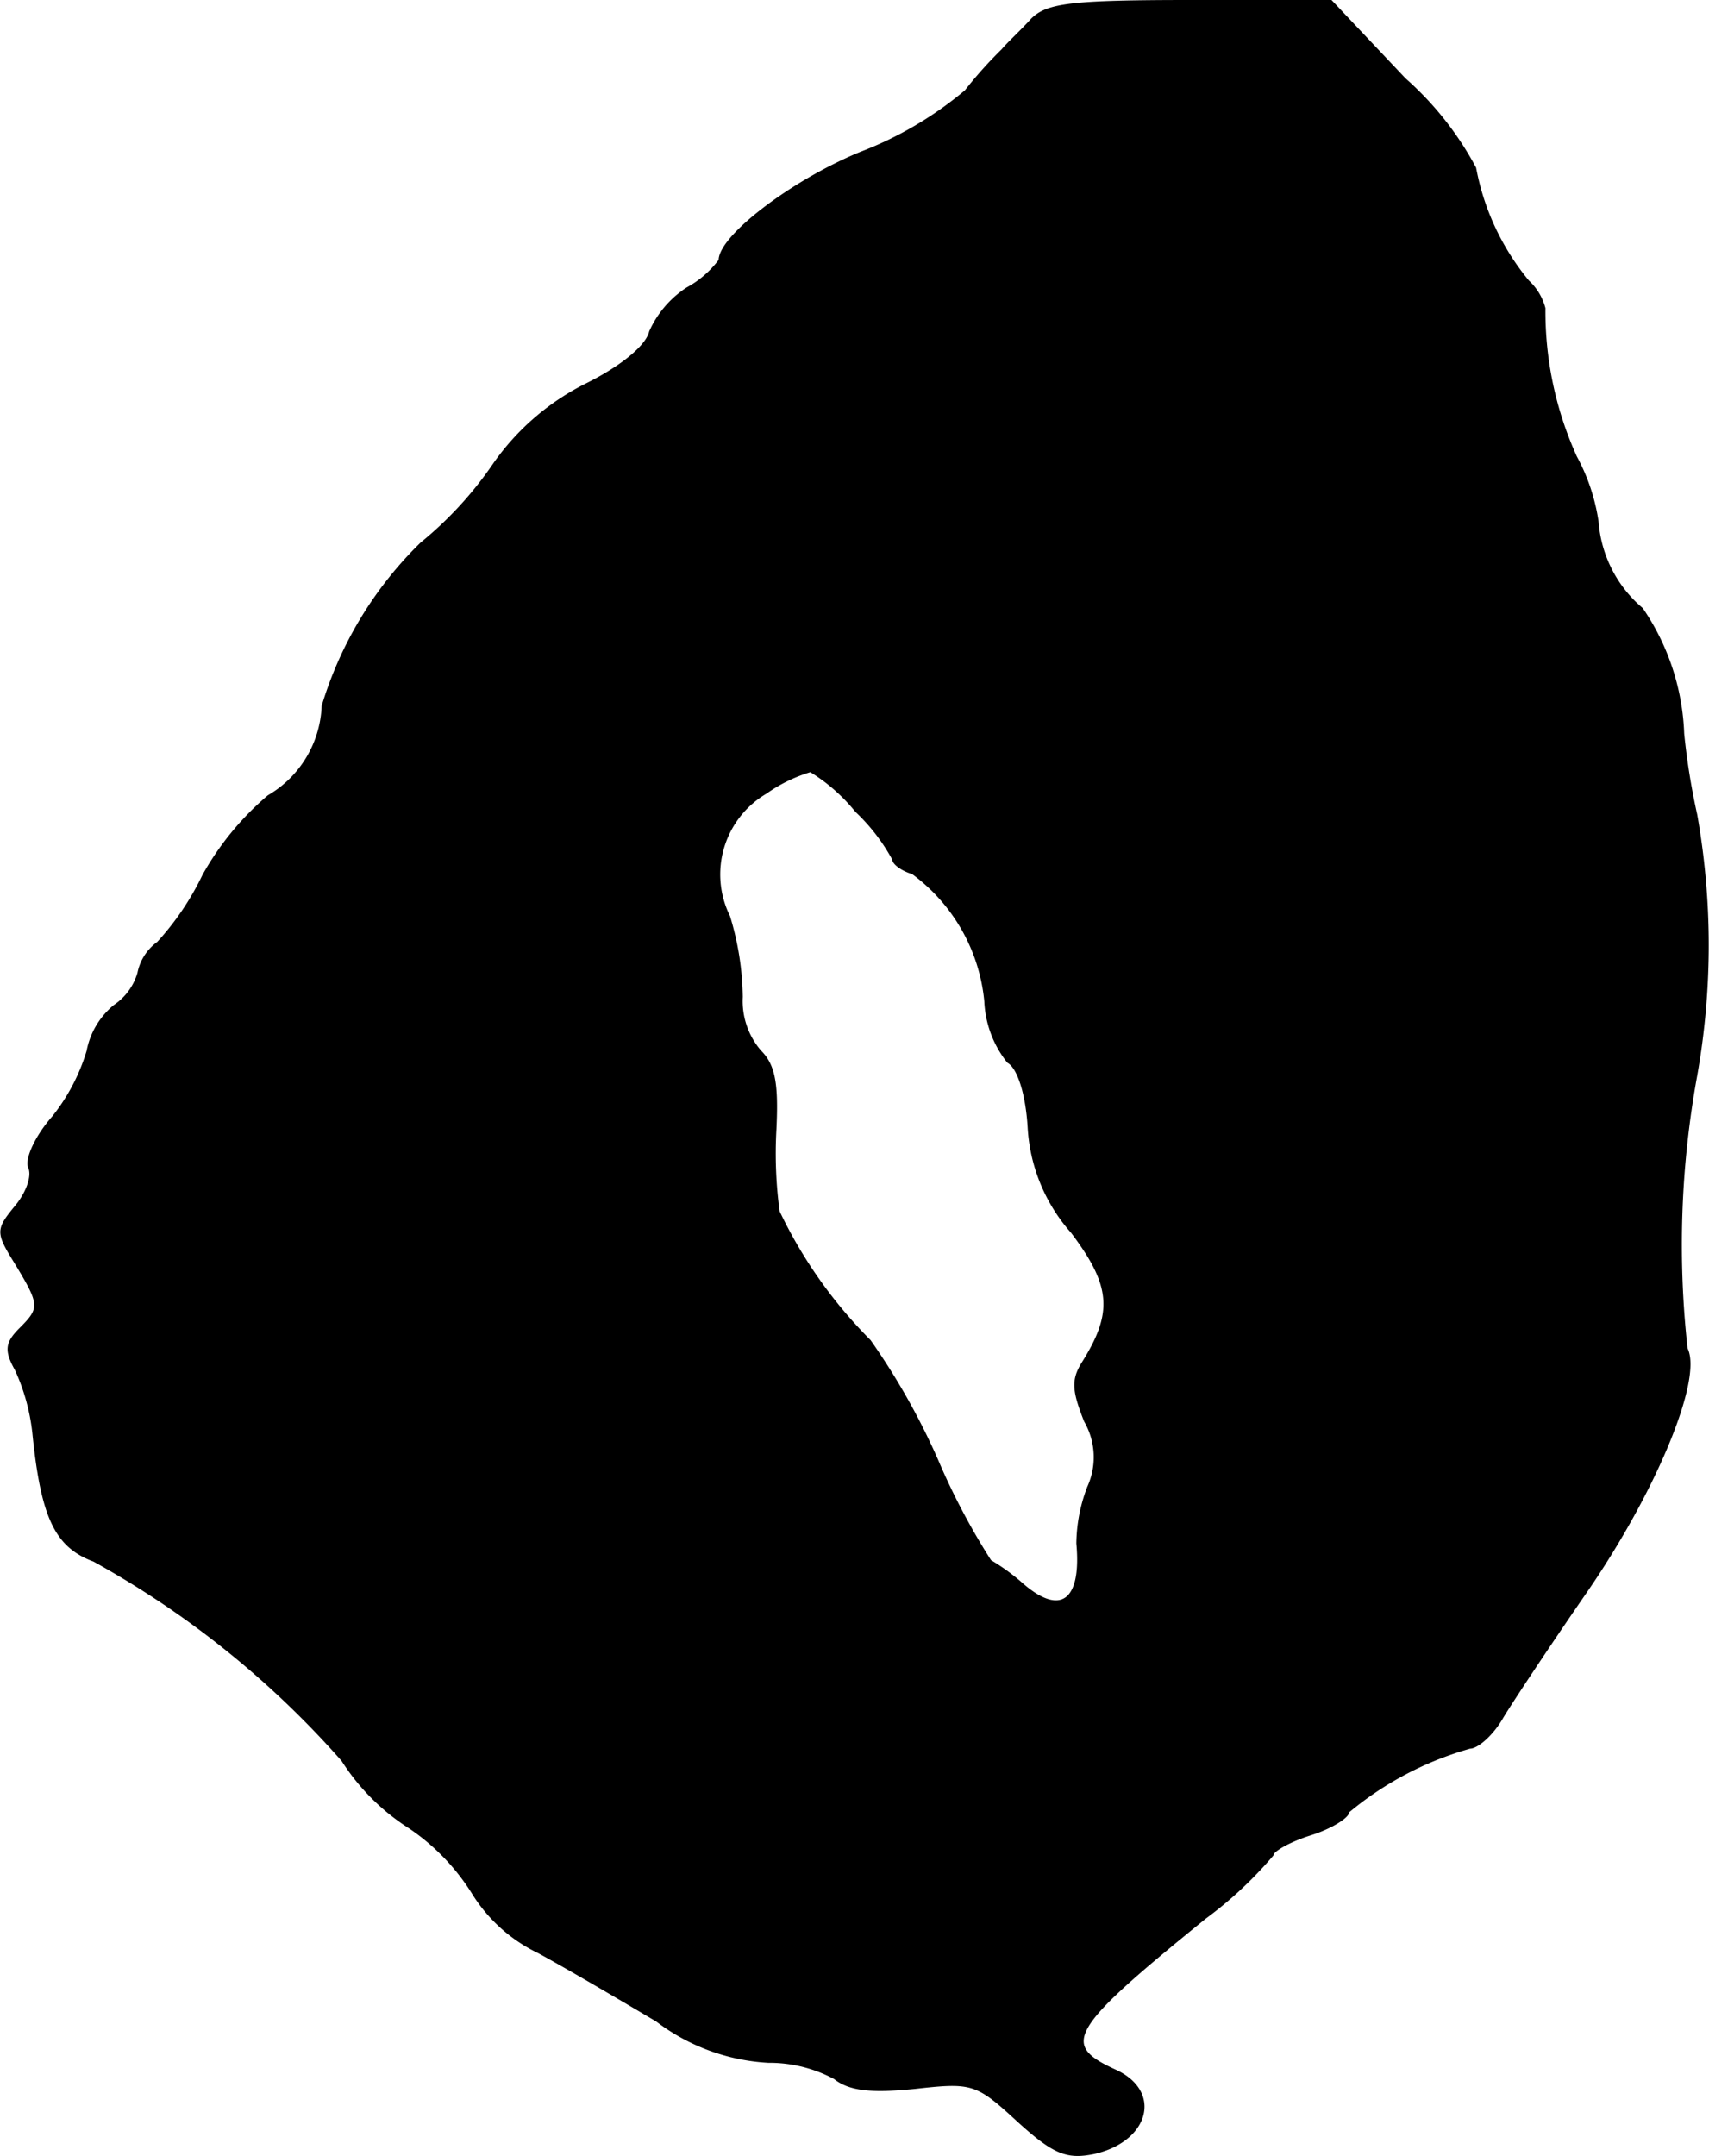 <?xml version="1.0" encoding="UTF-8"?>
<svg xmlns="http://www.w3.org/2000/svg"
     version="1.1"
     width="3.367mm"
     height="4.246mm"
     viewBox="0 0 9.544 12.037">
   <defs>
      <style type="text/css"><![CDATA[
      .a {
        stroke: #000;
        stroke-linecap: round;
        stroke-linejoin: round;
        stroke-width: 0.01px;
      }
    ]]></style>
   </defs>
   <path class="a"
         d="M5.762.108c-.055.061-.133.133-.164.17a2.394,2.394,0,0,0-.206.23A2.042,2.042,0,0,1,4.805.853c-.382.157-.787.466-.787.6a.56.56,0,0,1-.182.157A.565.565,0,0,0,3.63,1.852c-.018.079-.157.194-.351.291a1.383,1.383,0,0,0-.521.448,2.082,2.082,0,0,1-.406.442A2.129,2.129,0,0,0,1.801,3.942a.61.61,0,0,1-.303.503,1.613,1.613,0,0,0-.363.442,1.548,1.548,0,0,1-.254.376.277.277,0,0,0-.109.17.33.33,0,0,1-.133.182.432.432,0,0,0-.151.254,1.091,1.091,0,0,1-.194.369c-.091.103-.151.23-.133.279.024.048-.012.145-.073.218-.109.133-.109.145,0,.321.139.23.139.248.024.363-.079.079-.085.121-.024.23a1.143,1.143,0,0,1,.097.351c.048.478.127.636.339.715a5.197,5.197,0,0,1,1.387,1.114,1.225,1.225,0,0,0,.376.376,1.223,1.223,0,0,1,.351.363.879.879,0,0,0,.369.333c.157.085.454.26.66.382a1.134,1.134,0,0,0,.624.23.77.77,0,0,1,.369.091c.085.067.206.079.448.055.321-.036.345-.03.575.182.2.182.273.212.424.182.303-.067.382-.339.127-.46-.321-.145-.273-.23.497-.854a2.223,2.223,0,0,0,.376-.351c0-.024.097-.079.212-.115s.212-.097.212-.127a1.838,1.838,0,0,1,.678-.357c.042,0,.127-.073.182-.17.055-.091.26-.4.46-.69.394-.569.654-1.199.569-1.369a5.257,5.257,0,0,1,.054-1.526,4.164,4.164,0,0,0,0-1.454,3.837,3.837,0,0,1-.073-.454,1.319,1.319,0,0,0-.23-.697.703.703,0,0,1-.248-.485,1.092,1.092,0,0,0-.121-.363,1.966,1.966,0,0,1-.176-.83.315.315,0,0,0-.091-.151A1.393,1.393,0,0,1,8.239.938,1.785,1.785,0,0,0,7.846.441L7.434.005h-.787C5.98.005,5.847.023,5.762.108ZM4.781,4.53a1.069,1.069,0,0,1,.206.267c0,.024.048.061.109.079a1.006,1.006,0,0,1,.406.715.584.584,0,0,0,.127.339c.055.03.103.17.115.363a.963.963,0,0,0,.242.588c.224.297.236.448.061.727-.061.097-.055.157.012.327A.402.402,0,0,1,6.077,8.303a.902.902,0,0,0-.061.315c.03.321-.091.412-.303.23a1.158,1.158,0,0,0-.182-.133,3.817,3.817,0,0,1-.297-.563,3.887,3.887,0,0,0-.376-.666,2.612,2.612,0,0,1-.509-.721,2.411,2.411,0,0,1-.018-.46c.012-.254-.006-.357-.085-.436a.428.428,0,0,1-.103-.303A1.601,1.601,0,0,0,4.072,5.117a.528.528,0,0,1,.206-.69.855.855,0,0,1,.248-.121A.996.996,0,0,1,4.781,4.53Z"/>
</svg>
